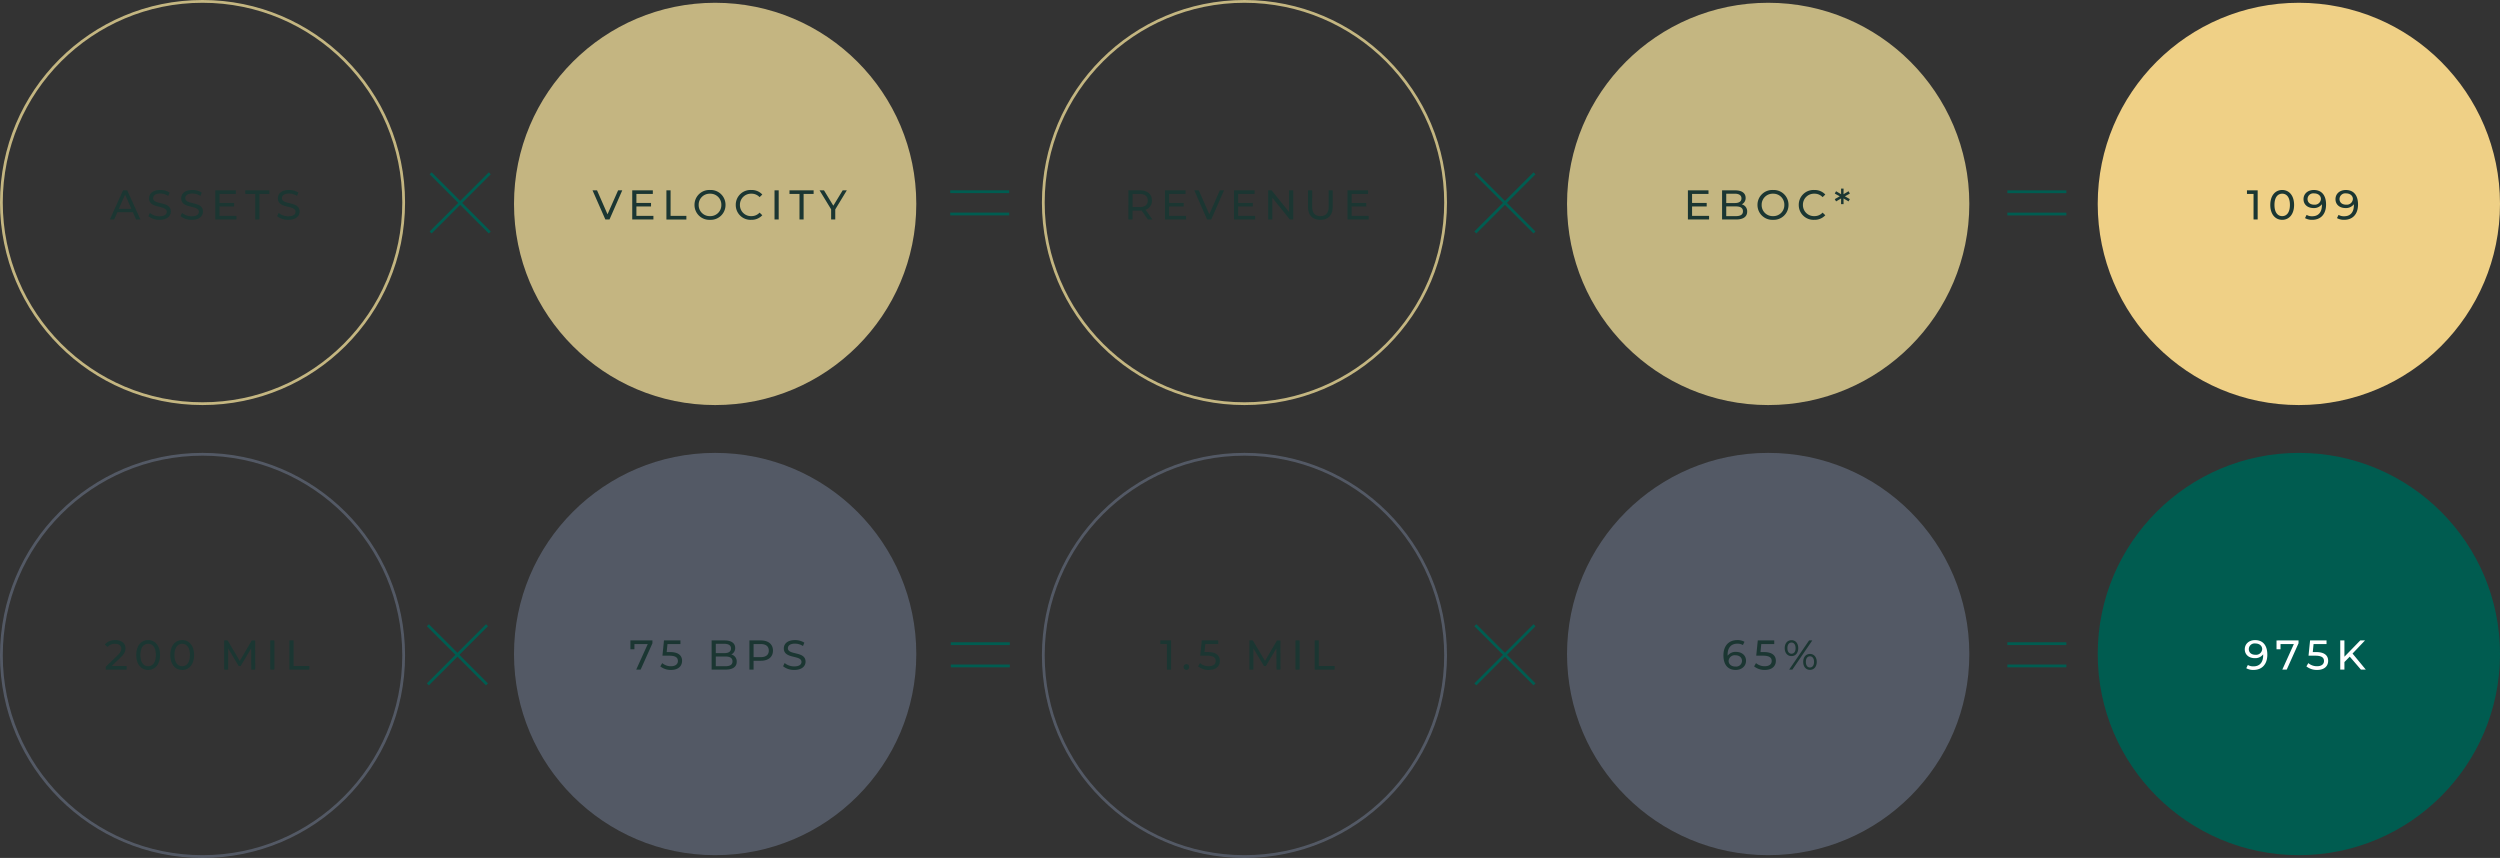 <svg xmlns="http://www.w3.org/2000/svg" width="899.786" height="308.786" viewBox="0 0 899.786 308.786">
  <rect x="0" y="0" width="899.786" height="308.786" fill="#333333" stroke="none"/>
  <g id="newadvisor_img_compensation_independence" transform="translate(-740 -6365)">
    <g id="Group_5690" data-name="Group 5690" transform="translate(2.888 437)">
      <line id="Line_193" data-name="Line 193" x2="21.265" y2="21.287" transform="translate(892.112 5990.381)" fill="none" stroke="#005d51" stroke-width="1"/>
      <line id="Line_194" data-name="Line 194" x1="21.265" y2="21.287" transform="translate(892.112 5990.381)" fill="none" stroke="#005d51" stroke-width="1"/>
    </g>
    <circle id="Ellipse_24" data-name="Ellipse 24" cx="72.393" cy="72.393" r="72.393" transform="translate(740.5 6365.5)" fill="none" stroke="#c4b681" stroke-width="1"/>
    <circle id="Ellipse_25" data-name="Ellipse 25" cx="72.393" cy="72.393" r="72.393" transform="translate(925 6366)" fill="#c4b581"/>
    <g id="Group_356" data-name="Group 356" transform="translate(1271 6427.381)">
      <line id="Line_199" data-name="Line 199" x2="21.287" y2="21.287" fill="none" stroke="#005d51" stroke-width="1"/>
      <line id="Line_200" data-name="Line 200" x1="21.287" y2="21.287" fill="none" stroke="#005d51" stroke-width="1"/>
    </g>
    <g id="Group_357" data-name="Group 357" transform="translate(1462.487 6434.015)">
      <line id="Line_201" data-name="Line 201" x1="21.222" fill="none" stroke="#005d51" stroke-width="1"/>
      <line id="Line_202" data-name="Line 202" x1="21.222" transform="translate(0 8.015)" fill="none" stroke="#005d51" stroke-width="1"/>
    </g>
    <circle id="Ellipse_30" data-name="Ellipse 30" cx="72.393" cy="72.393" r="72.393" transform="translate(1115.5 6365.5)" fill="none" stroke="#c4b681" stroke-width="1"/>
    <circle id="Ellipse_31" data-name="Ellipse 31" cx="72.393" cy="72.393" r="72.393" transform="translate(1495 6366)" fill="#efd086"/>
    <g id="Group_5691" data-name="Group 5691" transform="translate(-0.208 436.985)">
      <line id="Line_203" data-name="Line 203" x1="21.222" transform="translate(1082.208 5997.015)" fill="none" stroke="#005d51" stroke-width="1"/>
      <line id="Line_204" data-name="Line 204" x1="21.222" transform="translate(1082.208 6005.03)" fill="none" stroke="#005d51" stroke-width="1"/>
    </g>
    <g id="Group_5689" data-name="Group 5689" transform="translate(1.888 437)">
      <line id="Line_205" data-name="Line 205" x2="21.265" y2="21.287" transform="translate(892.112 6153.024)" fill="none" stroke="#005d51" stroke-width="1"/>
      <line id="Line_206" data-name="Line 206" x1="21.265" y2="21.287" transform="translate(892.112 6153.024)" fill="none" stroke="#005d51" stroke-width="1"/>
    </g>
    <circle id="Ellipse_33" data-name="Ellipse 33" cx="72.393" cy="72.393" r="72.393" transform="translate(740.5 6528.5)" fill="none" stroke="#758098" stroke-width="1" opacity="0.5"/>
    <circle id="Ellipse_34" data-name="Ellipse 34" cx="72.393" cy="72.393" r="72.393" transform="translate(925 6528)" fill="#758098" opacity="0.5"/>
    <g id="Group_360" data-name="Group 360" transform="translate(1271 6590.024)">
      <line id="Line_207" data-name="Line 207" x2="21.287" y2="21.287" fill="none" stroke="#005d51" stroke-width="1"/>
      <line id="Line_208" data-name="Line 208" x1="21.287" y2="21.287" fill="none" stroke="#005d51" stroke-width="1"/>
    </g>
    <g id="Group_361" data-name="Group 361" transform="translate(1462.487 6596.661)">
      <line id="Line_209" data-name="Line 209" x1="21.222" fill="none" stroke="#005d51" stroke-width="1"/>
      <line id="Line_210" data-name="Line 210" x1="21.222" transform="translate(0 8.015)" fill="none" stroke="#005d51" stroke-width="1"/>
    </g>
    <circle id="Ellipse_35" data-name="Ellipse 35" cx="72.393" cy="72.393" r="72.393" transform="translate(1115.5 6528.5)" fill="none" stroke="#758098" stroke-width="1" opacity="0.5"/>
    <circle id="Ellipse_36" data-name="Ellipse 36" cx="72.393" cy="72.393" r="72.393" transform="translate(1495 6528)" fill="#005c50"/>
    <circle id="Ellipse_37" data-name="Ellipse 37" cx="72.393" cy="72.393" r="72.393" transform="translate(1304 6528)" fill="#758098" opacity="0.5"/>
    <g id="Group_362" data-name="Group 362" transform="translate(1082.208 6596.661)">
      <line id="Line_211" data-name="Line 211" x1="21.222" fill="none" stroke="#005d51" stroke-width="1"/>
      <line id="Line_212" data-name="Line 212" x1="21.222" transform="translate(0 8.015)" fill="none" stroke="#005d51" stroke-width="1"/>
    </g>
    <circle id="Ellipse_217" data-name="Ellipse 217" cx="72.393" cy="72.393" r="72.393" transform="translate(1304 6366)" fill="#c4b681"/>
    <g id="text-outlined">
      <path id="Path_5039" data-name="Path 5039" d="M-25.028,0h1.575l-4.77-10.5h-1.485L-34.463,0h1.545l1.155-2.625h5.58Zm-6.21-3.825,2.265-5.145,2.265,5.145ZM-16.583.12c2.775,0,4.065-1.38,4.065-2.985,0-3.855-6.36-2.25-6.36-4.815,0-.915.765-1.665,2.55-1.665a5.423,5.423,0,0,1,2.88.855l.495-1.2a6.177,6.177,0,0,0-3.375-.93c-2.76,0-4.02,1.38-4.02,3,0,3.9,6.36,2.28,6.36,4.845,0,.915-.78,1.62-2.595,1.62A5.4,5.4,0,0,1-20.048-2.37L-20.6-1.2A6.233,6.233,0,0,0-16.583.12Zm11.565,0C-2.243.12-.953-1.26-.953-2.865c0-3.855-6.36-2.25-6.36-4.815,0-.915.765-1.665,2.55-1.665a5.423,5.423,0,0,1,2.88.855l.5-1.2a6.177,6.177,0,0,0-3.375-.93c-2.76,0-4.02,1.38-4.02,3,0,3.9,6.36,2.28,6.36,4.845,0,.915-.78,1.62-2.6,1.62A5.4,5.4,0,0,1-8.483-2.37L-9.038-1.2A6.233,6.233,0,0,0-5.018.12ZM4.987-1.3v-3.39h5.265V-5.97H4.987V-9.195H10.9V-10.5H3.487V0h7.62V-1.3ZM17.872,0h1.485V-9.195h3.6V-10.5H14.272v1.305h3.6Zm11.9.12c2.775,0,4.065-1.38,4.065-2.985,0-3.855-6.36-2.25-6.36-4.815,0-.915.765-1.665,2.55-1.665a5.423,5.423,0,0,1,2.88.855l.495-1.2a6.177,6.177,0,0,0-3.375-.93c-2.76,0-4.02,1.38-4.02,3,0,3.9,6.36,2.28,6.36,4.845,0,.915-.78,1.62-2.595,1.62A5.4,5.4,0,0,1,26.3-2.37L25.747-1.2A6.233,6.233,0,0,0,29.767.12Z" transform="translate(814 6444)" fill="#1b3632"/>
      <path id="Path_5038" data-name="Path 5038" d="M-36.533-10.5l-3.81,8.625-3.78-8.625h-1.62L-41.123,0h1.485l4.6-10.5Zm6.585,9.2v-3.39h5.265V-5.97h-5.265V-9.195h5.91V-10.5h-7.41V0h7.62V-1.3Zm10.8,1.3h7.185V-1.3h-5.685v-9.2h-1.5ZM-3.442.12A5.32,5.32,0,0,0,2.123-5.25a5.32,5.32,0,0,0-5.565-5.37A5.337,5.337,0,0,0-9.037-5.25,5.337,5.337,0,0,0-3.442.12Zm0-1.335A3.95,3.95,0,0,1-7.537-5.25,3.95,3.95,0,0,1-3.442-9.285,3.942,3.942,0,0,1,.622-5.25,3.942,3.942,0,0,1-3.442-1.215ZM11.362.12a5.21,5.21,0,0,0,4-1.65l-.975-.945a3.9,3.9,0,0,1-2.955,1.26A3.966,3.966,0,0,1,7.312-5.25a3.966,3.966,0,0,1,4.125-4.035A3.891,3.891,0,0,1,14.392-8.04l.975-.945a5.189,5.189,0,0,0-3.99-1.635A5.311,5.311,0,0,0,5.812-5.25,5.307,5.307,0,0,0,11.362.12Zm8.4-.12h1.5V-10.5h-1.5Zm8.985,0h1.485V-9.195h3.6V-10.5H25.148v1.305h3.6Zm17.04-10.5H44.3L40.927-4.965,37.567-10.5h-1.6l4.17,6.84V0h1.485V-3.63Z" transform="translate(999 6444)" fill="#1b3632"/>
      <path id="Path_5037" data-name="Path 5037" d="M-34.223,0l-2.49-3.525A3.313,3.313,0,0,0-34.4-6.84c0-2.28-1.65-3.66-4.38-3.66h-4.1V0h1.5V-3.195h2.6c.225,0,.45-.015.66-.03L-35.858,0Zm-4.6-4.47h-2.55V-9.195h2.55c1.92,0,2.925.855,2.925,2.355S-36.908-4.47-38.828-4.47Zm10.6,3.165v-3.39h5.265V-5.97h-5.265V-9.195h5.91V-10.5h-7.41V0h7.62V-1.3Zm18.27-9.2-3.81,8.625-3.78-8.625h-1.62L-14.543,0h1.485l4.6-10.5Zm6.585,9.2v-3.39H1.9V-5.97H-3.368V-9.195h5.91V-10.5h-7.41V0h7.62V-1.3Zm18.33-9.2v7.83l-6.3-7.83H7.432V0h1.5V-7.83L15.232,0h1.23V-10.5ZM26.212.12c2.775,0,4.44-1.605,4.44-4.65V-10.5H29.2v5.91c0,2.325-1.08,3.375-2.97,3.375s-2.955-1.05-2.955-3.375V-10.5h-1.5v5.97C21.772-1.485,23.452.12,26.212.12ZM37.478-1.3v-3.39h5.265V-5.97H37.478V-9.195h5.91V-10.5h-7.41V0H43.6V-1.3Z" transform="translate(1189 6444)" fill="#1b3632"/>
      <path id="Path_5036" data-name="Path 5036" d="M-20.287-10.5v1.305h2.37V0h1.485V-10.5ZM-7.6.12c2.445,0,4.275-1.95,4.275-5.37s-1.83-5.37-4.275-5.37-4.29,1.95-4.29,5.37S-10.057.12-7.6.12Zm0-1.335c-1.65,0-2.79-1.35-2.79-4.035s1.14-4.035,2.79-4.035,2.775,1.35,2.775,4.035S-5.962-1.215-7.6-1.215Zm11.37-9.4c-2.085,0-3.7,1.29-3.7,3.315,0,1.935,1.5,3.18,3.585,3.18a3.5,3.5,0,0,0,3.03-1.38v.375c0,2.625-1.35,3.96-3.48,3.96a3.694,3.694,0,0,1-2.025-.495L.608-.5A5.056,5.056,0,0,0,3.218.12c2.94,0,4.965-1.92,4.965-5.5C8.183-8.73,6.593-10.62,3.773-10.62Zm.135,5.28c-1.47,0-2.385-.8-2.385-2.025A2.065,2.065,0,0,1,3.833-9.4c1.635,0,2.5.945,2.5,2.025A2.184,2.184,0,0,1,3.908-5.34Zm11.37-5.28c-2.085,0-3.7,1.29-3.7,3.315,0,1.935,1.5,3.18,3.585,3.18a3.5,3.5,0,0,0,3.03-1.38v.375c0,2.625-1.35,3.96-3.48,3.96a3.694,3.694,0,0,1-2.025-.495L12.113-.5a5.056,5.056,0,0,0,2.61.615c2.94,0,4.965-1.92,4.965-5.5C19.688-8.73,18.1-10.62,15.278-10.62Zm.135,5.28c-1.47,0-2.385-.8-2.385-2.025a2.065,2.065,0,0,1,2.31-2.04c1.635,0,2.505.945,2.505,2.025A2.184,2.184,0,0,1,15.413-5.34Z" transform="translate(1569 6444)" fill="#1b3632"/>
      <path id="Path_5035" data-name="Path 5035" d="M-27-1.3v-3.39h5.265V-5.97H-27V-9.195h5.91V-10.5H-28.5V0h7.62V-1.3Zm17.865-4.14a2.489,2.489,0,0,0,1.41-2.34c0-1.7-1.35-2.715-3.765-2.715H-16.2V0h5.01c2.655,0,4.02-1.035,4.02-2.835A2.537,2.537,0,0,0-9.135-5.445Zm-2.49-3.84c1.53,0,2.4.57,2.4,1.68s-.87,1.68-2.4,1.68H-14.7v-3.36Zm.375,8.07H-14.7v-3.5h3.45c1.665,0,2.565.54,2.565,1.755S-9.585-1.215-11.25-1.215ZM2.145.12A5.32,5.32,0,0,0,7.71-5.25a5.32,5.32,0,0,0-5.565-5.37,5.337,5.337,0,0,0-5.6,5.37A5.337,5.337,0,0,0,2.145.12Zm0-1.335A3.95,3.95,0,0,1-1.95-5.25a3.95,3.95,0,0,1,4.1-4.035A3.942,3.942,0,0,1,6.21-5.25,3.942,3.942,0,0,1,2.145-1.215ZM16.95.12a5.21,5.21,0,0,0,4-1.65l-.975-.945a3.9,3.9,0,0,1-2.955,1.26A3.966,3.966,0,0,1,12.9-5.25a3.966,3.966,0,0,1,4.125-4.035A3.891,3.891,0,0,1,19.98-8.04l.975-.945a5.189,5.189,0,0,0-3.99-1.635A5.311,5.311,0,0,0,11.4-5.25,5.307,5.307,0,0,0,16.95.12ZM29.79-9.33l-.465-.84L27.51-9.1l.015-2.025h-.9L26.64-9.1,24.825-10.17l-.465.84,1.8.99-1.8,1.005.465.825L26.64-7.575l-.015,2.04h.9l-.015-2.04L29.325-6.51l.465-.825L28.005-8.34Z" transform="translate(1376 6444)" fill="#1b3632"/>
      <path id="Path_5034" data-name="Path 5034" d="M-34.283-1.3l3.21-3.09c1.425-1.365,1.725-2.28,1.725-3.3,0-1.8-1.41-2.925-3.6-2.925a4.842,4.842,0,0,0-3.84,1.59l1.02.885a3.3,3.3,0,0,1,2.685-1.14c1.47,0,2.235.66,2.235,1.74,0,.66-.21,1.32-1.32,2.4L-36.443-1.02V0H-28.9V-1.3ZM-21.173.12c2.445,0,4.275-1.95,4.275-5.37s-1.83-5.37-4.275-5.37c-2.46,0-4.29,1.95-4.29,5.37S-23.633.12-21.173.12Zm0-1.335c-1.65,0-2.79-1.35-2.79-4.035s1.14-4.035,2.79-4.035S-18.4-7.935-18.4-5.25-19.538-1.215-21.173-1.215ZM-8.918.12c2.445,0,4.275-1.95,4.275-5.37s-1.83-5.37-4.275-5.37c-2.46,0-4.29,1.95-4.29,5.37S-11.378.12-8.918.12Zm0-1.335c-1.65,0-2.79-1.35-2.79-4.035s1.14-4.035,2.79-4.035,2.775,1.35,2.775,4.035S-7.283-1.215-8.918-1.215ZM17.362,0l-.015-10.5h-1.23L11.8-3.12,7.417-10.5H6.187V0h1.44V-7.605l3.795,6.33h.69l3.8-6.375L15.922,0Zm5.4,0h1.5V-10.5h-1.5Zm6.9,0h7.185V-1.3H31.162v-9.2h-1.5Z" transform="translate(814.5 6606)" fill="#1b3632"/>
      <path id="Path_5033" data-name="Path 5033" d="M-31.6-10.5v3.18h1.44V-9.195h4.8L-29.513,0h1.59l4.245-9.48V-10.5Zm14.22,4.185h-1.17l.285-2.88H-13.6V-10.5h-5.925l-.555,5.49h2.385c2.43,0,3.18.735,3.18,1.92,0,1.14-.9,1.875-2.49,1.875a4.717,4.717,0,0,1-3.15-1.125l-.69,1.185A6.014,6.014,0,0,0-16.987.12c2.685,0,3.975-1.455,3.975-3.27C-13.012-5.01-14.243-6.315-17.378-6.315Zm22.065.87A2.489,2.489,0,0,0,6.1-7.785c0-1.7-1.35-2.715-3.765-2.715h-4.71V0h5.01c2.655,0,4.02-1.035,4.02-2.835A2.537,2.537,0,0,0,4.687-5.445ZM2.2-9.285c1.53,0,2.4.57,2.4,1.68s-.87,1.68-2.4,1.68H-.878v-3.36Zm.375,8.07H-.878v-3.5h3.45c1.665,0,2.565.54,2.565,1.755S4.237-1.215,2.572-1.215ZM15.323-10.5h-4.1V0h1.5V-3.18h2.6c2.73,0,4.38-1.38,4.38-3.66S18.052-10.5,15.323-10.5Zm-.045,6.015h-2.55v-4.71h2.55c1.92,0,2.925.855,2.925,2.355S17.2-4.485,15.278-4.485ZM27.367.12c2.775,0,4.065-1.38,4.065-2.985,0-3.855-6.36-2.25-6.36-4.815,0-.915.765-1.665,2.55-1.665a5.423,5.423,0,0,1,2.88.855L31-9.69a6.177,6.177,0,0,0-3.375-.93c-2.76,0-4.02,1.38-4.02,3,0,3.9,6.36,2.28,6.36,4.845,0,.915-.78,1.62-2.595,1.62A5.4,5.4,0,0,1,23.9-2.37L23.347-1.2A6.233,6.233,0,0,0,27.367.12Z" transform="translate(998.5 6606)" fill="#1b3632"/>
      <path id="Path_5032" data-name="Path 5032" d="M-31.372-10.5v1.305H-29V0h1.485V-10.5ZM-21.983.09a1,1,0,0,0,.99-1.035.987.987,0,0,0-.99-1.02A1,1,0,0,0-23-.945,1.015,1.015,0,0,0-21.983.09Zm7.665-6.405h-1.17l.285-2.88h4.665V-10.5h-5.925l-.555,5.49h2.385c2.43,0,3.18.735,3.18,1.92,0,1.14-.9,1.875-2.49,1.875a4.717,4.717,0,0,1-3.15-1.125l-.69,1.185A6.014,6.014,0,0,0-13.928.12c2.685,0,3.975-1.455,3.975-3.27C-9.953-5.01-11.183-6.315-14.318-6.315ZM11.858,0l-.015-10.5h-1.23L6.293-3.12,1.913-10.5H.683V0h1.44V-7.605l3.795,6.33h.69L10.4-7.65,10.418,0Zm5.4,0h1.5V-10.5h-1.5Zm6.9,0h7.185V-1.3H25.658v-9.2h-1.5Z" transform="translate(1189 6606)" fill="#1b3632"/>
      <path id="Path_5031" data-name="Path 5031" d="M-17.872-10.62c-2.085,0-3.7,1.29-3.7,3.315,0,1.935,1.5,3.18,3.585,3.18a3.5,3.5,0,0,0,3.03-1.38v.375c0,2.625-1.35,3.96-3.48,3.96a3.694,3.694,0,0,1-2.025-.495l-.57,1.17a5.056,5.056,0,0,0,2.61.615c2.94,0,4.965-1.92,4.965-5.5C-13.462-8.73-15.052-10.62-17.872-10.62Zm.135,5.28c-1.47,0-2.385-.8-2.385-2.025a2.065,2.065,0,0,1,2.31-2.04c1.635,0,2.505.945,2.505,2.025A2.184,2.184,0,0,1-17.737-5.34Zm7.59-5.16v3.18h1.44V-9.195h4.8L-8.062,0h1.59l4.245-9.48V-10.5ZM4.073-6.315H2.9l.285-2.88H7.853V-10.5H1.928L1.373-5.01H3.758c2.43,0,3.18.735,3.18,1.92,0,1.14-.9,1.875-2.49,1.875A4.717,4.717,0,0,1,1.3-2.34L.608-1.155A6.014,6.014,0,0,0,4.463.12c2.685,0,3.975-1.455,3.975-3.27C8.438-5.01,7.208-6.315,4.073-6.315ZM20.228,0h1.755l-4.77-5.775L21.7-10.5h-1.71l-5.7,5.865V-10.5h-1.5V0h1.5V-2.715l1.92-1.95Z" transform="translate(1569.5 6606)" fill="#fff"/>
      <path id="Path_5030" data-name="Path 5030" d="M-12.18-6.375a3.494,3.494,0,0,0-3.015,1.38,3.262,3.262,0,0,1-.015-.375c0-2.625,1.365-3.96,3.495-3.96a3.642,3.642,0,0,1,2.01.495l.57-1.17a5.056,5.056,0,0,0-2.61-.615c-2.94,0-4.965,1.92-4.965,5.505C-16.71-1.77-15.12.12-12.3.12c2.085,0,3.72-1.29,3.72-3.315C-8.58-5.13-10.1-6.375-12.18-6.375Zm-.18,5.28c-1.62,0-2.49-.945-2.49-2.025a2.178,2.178,0,0,1,2.415-2.04c1.47,0,2.4.8,2.4,2.025A2.078,2.078,0,0,1-12.36-1.1Zm10.155-5.22h-1.17l.285-2.88H1.575V-10.5H-4.35l-.555,5.49H-2.52c2.43,0,3.18.735,3.18,1.92,0,1.14-.9,1.875-2.49,1.875A4.717,4.717,0,0,1-4.98-2.34l-.69,1.185A6.014,6.014,0,0,0-1.815.12C.87.12,2.16-1.335,2.16-3.15,2.16-5.01.93-6.315-2.205-6.315ZM7.785-4.86c1.455,0,2.43-1.14,2.43-2.865S9.24-10.59,7.785-10.59,5.34-9.435,5.34-7.725,6.33-4.86,7.785-4.86ZM6.945,0H8.1l7.17-10.5H14.115Zm.84-5.715c-.9,0-1.47-.765-1.47-2.01s.57-2.01,1.47-2.01,1.47.75,1.47,2.01S8.7-5.715,7.785-5.715ZM14.43.09c1.455,0,2.445-1.155,2.445-2.865S15.885-5.64,14.43-5.64,12-4.485,12-2.775,12.975.09,14.43.09Zm0-.855c-.915,0-1.47-.75-1.47-2.01s.555-2.01,1.47-2.01c.9,0,1.47.765,1.47,2.01S15.33-.765,14.43-.765Z" transform="translate(1377 6606)" fill="#1b3632"/>
    </g>
  </g>
</svg>

